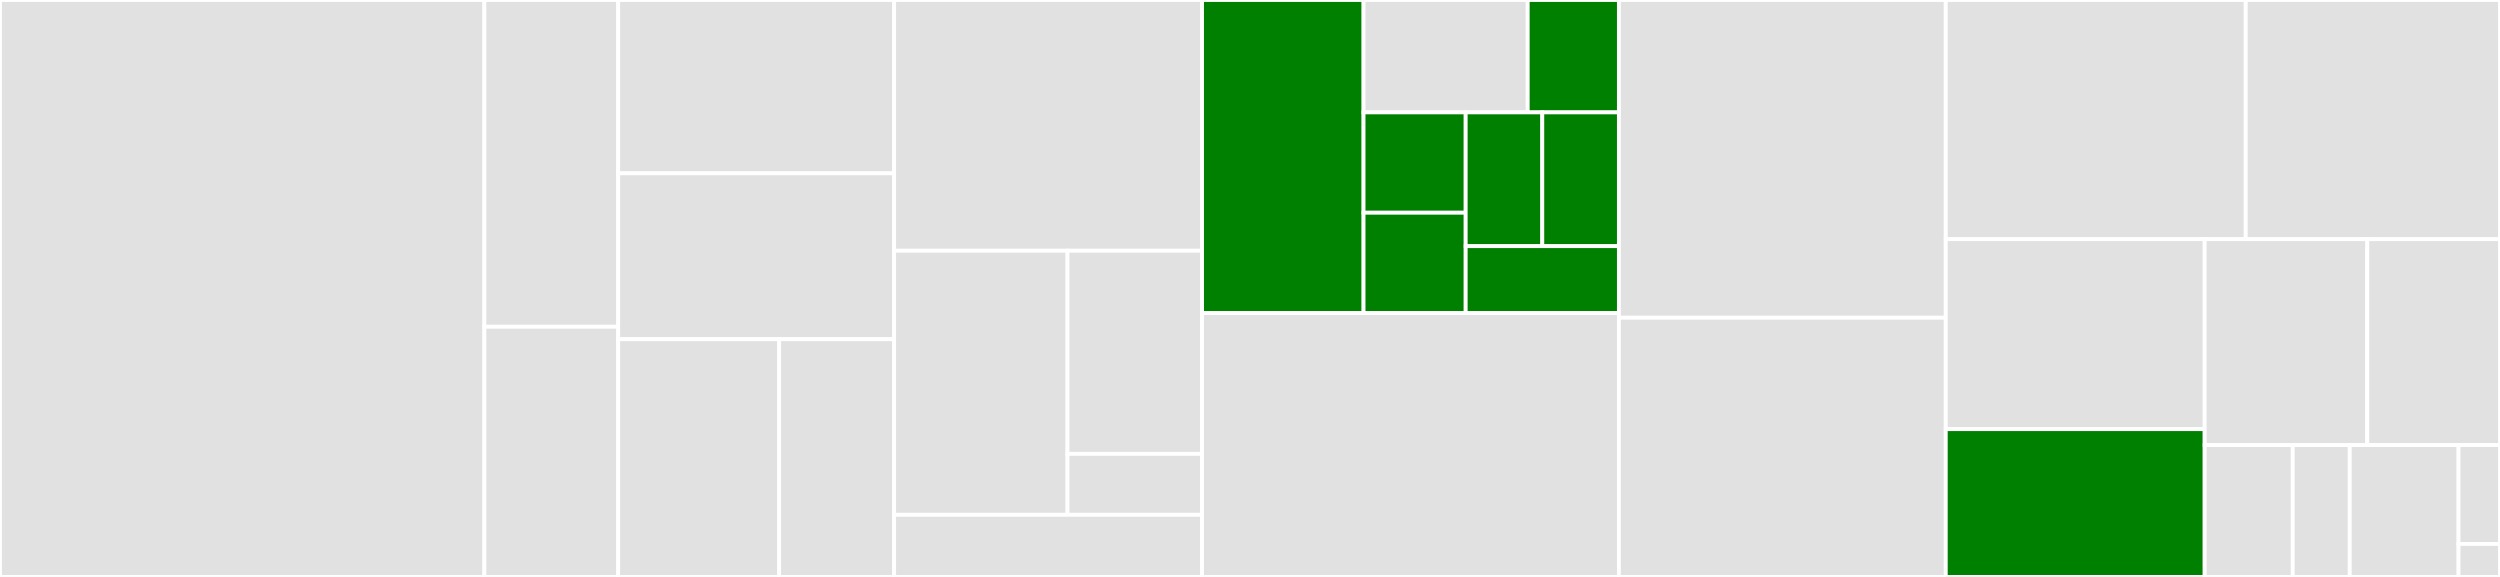<svg baseProfile="full" width="650" height="150" viewBox="0 0 650 150" version="1.1"
xmlns="http://www.w3.org/2000/svg" xmlns:ev="http://www.w3.org/2001/xml-events"
xmlns:xlink="http://www.w3.org/1999/xlink">

<rect x="0" y="0" width="650" height="150" fill="#333333" stroke="none"/>

<style>rect.s{mask:url(#mask);}</style>
<defs>
  <pattern id="white" width="4" height="4" patternUnits="userSpaceOnUse" patternTransform="rotate(45)">
    <rect width="2" height="2" transform="translate(0,0)" fill="white"></rect>
  </pattern>
  <mask id="mask">
    <rect x="0" y="0" width="100%" height="100%" fill="url(#white)"></rect>
  </mask>
</defs>

<rect x="0" y="0" width="125.936" height="150.0" fill="#e1e1e1" stroke="white" stroke-width="1" class=" tooltipped" data-content="circuit/gadget/poseidon/pow5t3.rs"><title>circuit/gadget/poseidon/pow5t3.rs</title></rect>
<rect x="125.936" y="0" width="34.794" height="84.956" fill="#e1e1e1" stroke="white" stroke-width="1" class=" tooltipped" data-content="circuit/gadget/ecc.rs"><title>circuit/gadget/ecc.rs</title></rect>
<rect x="125.936" y="84.956" width="34.794" height="65.044" fill="#e1e1e1" stroke="white" stroke-width="1" class=" tooltipped" data-content="circuit/gadget/poseidon.rs"><title>circuit/gadget/poseidon.rs</title></rect>
<rect x="160.73" y="0" width="71.743" height="45.064" fill="#e1e1e1" stroke="white" stroke-width="1" class=" tooltipped" data-content="primitives/poseidon/test_vectors.rs"><title>primitives/poseidon/test_vectors.rs</title></rect>
<rect x="160.73" y="45.064" width="71.743" height="43.133" fill="#e1e1e1" stroke="white" stroke-width="1" class=" tooltipped" data-content="primitives/poseidon/grain.rs"><title>primitives/poseidon/grain.rs</title></rect>
<rect x="160.73" y="88.197" width="41.85" height="61.803" fill="#e1e1e1" stroke="white" stroke-width="1" class=" tooltipped" data-content="primitives/poseidon/nullifier.rs"><title>primitives/poseidon/nullifier.rs</title></rect>
<rect x="202.58" y="88.197" width="29.893" height="61.803" fill="#e1e1e1" stroke="white" stroke-width="1" class=" tooltipped" data-content="primitives/poseidon/mds.rs"><title>primitives/poseidon/mds.rs</title></rect>
<rect x="232.473" y="0" width="80.057" height="65.192" fill="#e1e1e1" stroke="white" stroke-width="1" class=" tooltipped" data-content="primitives/poseidon.rs"><title>primitives/poseidon.rs</title></rect>
<rect x="232.473" y="65.192" width="45.074" height="68.654" fill="#e1e1e1" stroke="white" stroke-width="1" class=" tooltipped" data-content="primitives/sinsemilla.rs"><title>primitives/sinsemilla.rs</title></rect>
<rect x="277.547" y="65.192" width="34.983" height="52.811" fill="#e1e1e1" stroke="white" stroke-width="1" class=" tooltipped" data-content="primitives/sinsemilla/constants.rs"><title>primitives/sinsemilla/constants.rs</title></rect>
<rect x="277.547" y="118.003" width="34.983" height="15.843" fill="#e1e1e1" stroke="white" stroke-width="1" class=" tooltipped" data-content="primitives/sinsemilla/addition.rs"><title>primitives/sinsemilla/addition.rs</title></rect>
<rect x="232.473" y="133.846" width="80.057" height="16.154" fill="#e1e1e1" stroke="white" stroke-width="1" class=" tooltipped" data-content="primitives/redpallas.rs"><title>primitives/redpallas.rs</title></rect>
<rect x="312.53" y="0" width="41.992" height="81.392" fill="green" stroke="white" stroke-width="1" class=" tooltipped" data-content="constants/load.rs"><title>constants/load.rs</title></rect>
<rect x="354.522" y="0" width="42.681" height="29.218" fill="#e1e1e1" stroke="white" stroke-width="1" class=" tooltipped" data-content="constants/util.rs"><title>constants/util.rs</title></rect>
<rect x="397.203" y="0" width="23.712" height="29.218" fill="green" stroke="white" stroke-width="1" class=" tooltipped" data-content="constants/nullifier_k.rs"><title>constants/nullifier_k.rs</title></rect>
<rect x="354.522" y="29.218" width="26.557" height="26.087" fill="green" stroke="white" stroke-width="1" class=" tooltipped" data-content="constants/commit_ivk_r.rs"><title>constants/commit_ivk_r.rs</title></rect>
<rect x="354.522" y="55.305" width="26.557" height="26.087" fill="green" stroke="white" stroke-width="1" class=" tooltipped" data-content="constants/spend_auth_g.rs"><title>constants/spend_auth_g.rs</title></rect>
<rect x="381.079" y="29.218" width="19.918" height="34.783" fill="green" stroke="white" stroke-width="1" class=" tooltipped" data-content="constants/note_commit_r.rs"><title>constants/note_commit_r.rs</title></rect>
<rect x="400.996" y="29.218" width="19.918" height="34.783" fill="green" stroke="white" stroke-width="1" class=" tooltipped" data-content="constants/value_commit_r.rs"><title>constants/value_commit_r.rs</title></rect>
<rect x="381.079" y="64.001" width="39.836" height="17.391" fill="green" stroke="white" stroke-width="1" class=" tooltipped" data-content="constants/value_commit_v.rs"><title>constants/value_commit_v.rs</title></rect>
<rect x="312.53" y="81.392" width="108.385" height="68.608" fill="#e1e1e1" stroke="white" stroke-width="1" class=" tooltipped" data-content="builder.rs"><title>builder.rs</title></rect>
<rect x="420.914" y="0" width="84.983" height="82.609" fill="#e1e1e1" stroke="white" stroke-width="1" class=" tooltipped" data-content="test_vectors/keys.rs"><title>test_vectors/keys.rs</title></rect>
<rect x="420.914" y="82.609" width="84.983" height="67.391" fill="#e1e1e1" stroke="white" stroke-width="1" class=" tooltipped" data-content="keys.rs"><title>keys.rs</title></rect>
<rect x="505.898" y="0" width="77.994" height="62.179" fill="#e1e1e1" stroke="white" stroke-width="1" class=" tooltipped" data-content="bundle.rs"><title>bundle.rs</title></rect>
<rect x="583.891" y="0" width="66.109" height="62.179" fill="#e1e1e1" stroke="white" stroke-width="1" class=" tooltipped" data-content="value.rs"><title>value.rs</title></rect>
<rect x="505.898" y="62.179" width="67.318" height="49.399" fill="#e1e1e1" stroke="white" stroke-width="1" class=" tooltipped" data-content="circuit.rs"><title>circuit.rs</title></rect>
<rect x="505.898" y="111.579" width="67.318" height="38.421" fill="green" stroke="white" stroke-width="1" class=" tooltipped" data-content="constants.rs"><title>constants.rs</title></rect>
<rect x="573.216" y="62.179" width="42.275" height="53.534" fill="#e1e1e1" stroke="white" stroke-width="1" class=" tooltipped" data-content="note.rs"><title>note.rs</title></rect>
<rect x="615.49" y="62.179" width="34.51" height="53.534" fill="#e1e1e1" stroke="white" stroke-width="1" class=" tooltipped" data-content="spec.rs"><title>spec.rs</title></rect>
<rect x="573.216" y="115.714" width="22.901" height="34.286" fill="#e1e1e1" stroke="white" stroke-width="1" class=" tooltipped" data-content="note/commitment.rs"><title>note/commitment.rs</title></rect>
<rect x="596.116" y="115.714" width="14.818" height="34.286" fill="#e1e1e1" stroke="white" stroke-width="1" class=" tooltipped" data-content="note/nullifier.rs"><title>note/nullifier.rs</title></rect>
<rect x="610.934" y="115.714" width="28.289" height="34.286" fill="#e1e1e1" stroke="white" stroke-width="1" class=" tooltipped" data-content="spec/prf_expand.rs"><title>spec/prf_expand.rs</title></rect>
<rect x="639.223" y="115.714" width="10.777" height="25.715" fill="#e1e1e1" stroke="white" stroke-width="1" class=" tooltipped" data-content="address.rs"><title>address.rs</title></rect>
<rect x="639.223" y="141.428" width="10.777" height="8.572" fill="#e1e1e1" stroke="white" stroke-width="1" class=" tooltipped" data-content="tree.rs"><title>tree.rs</title></rect>
</svg>